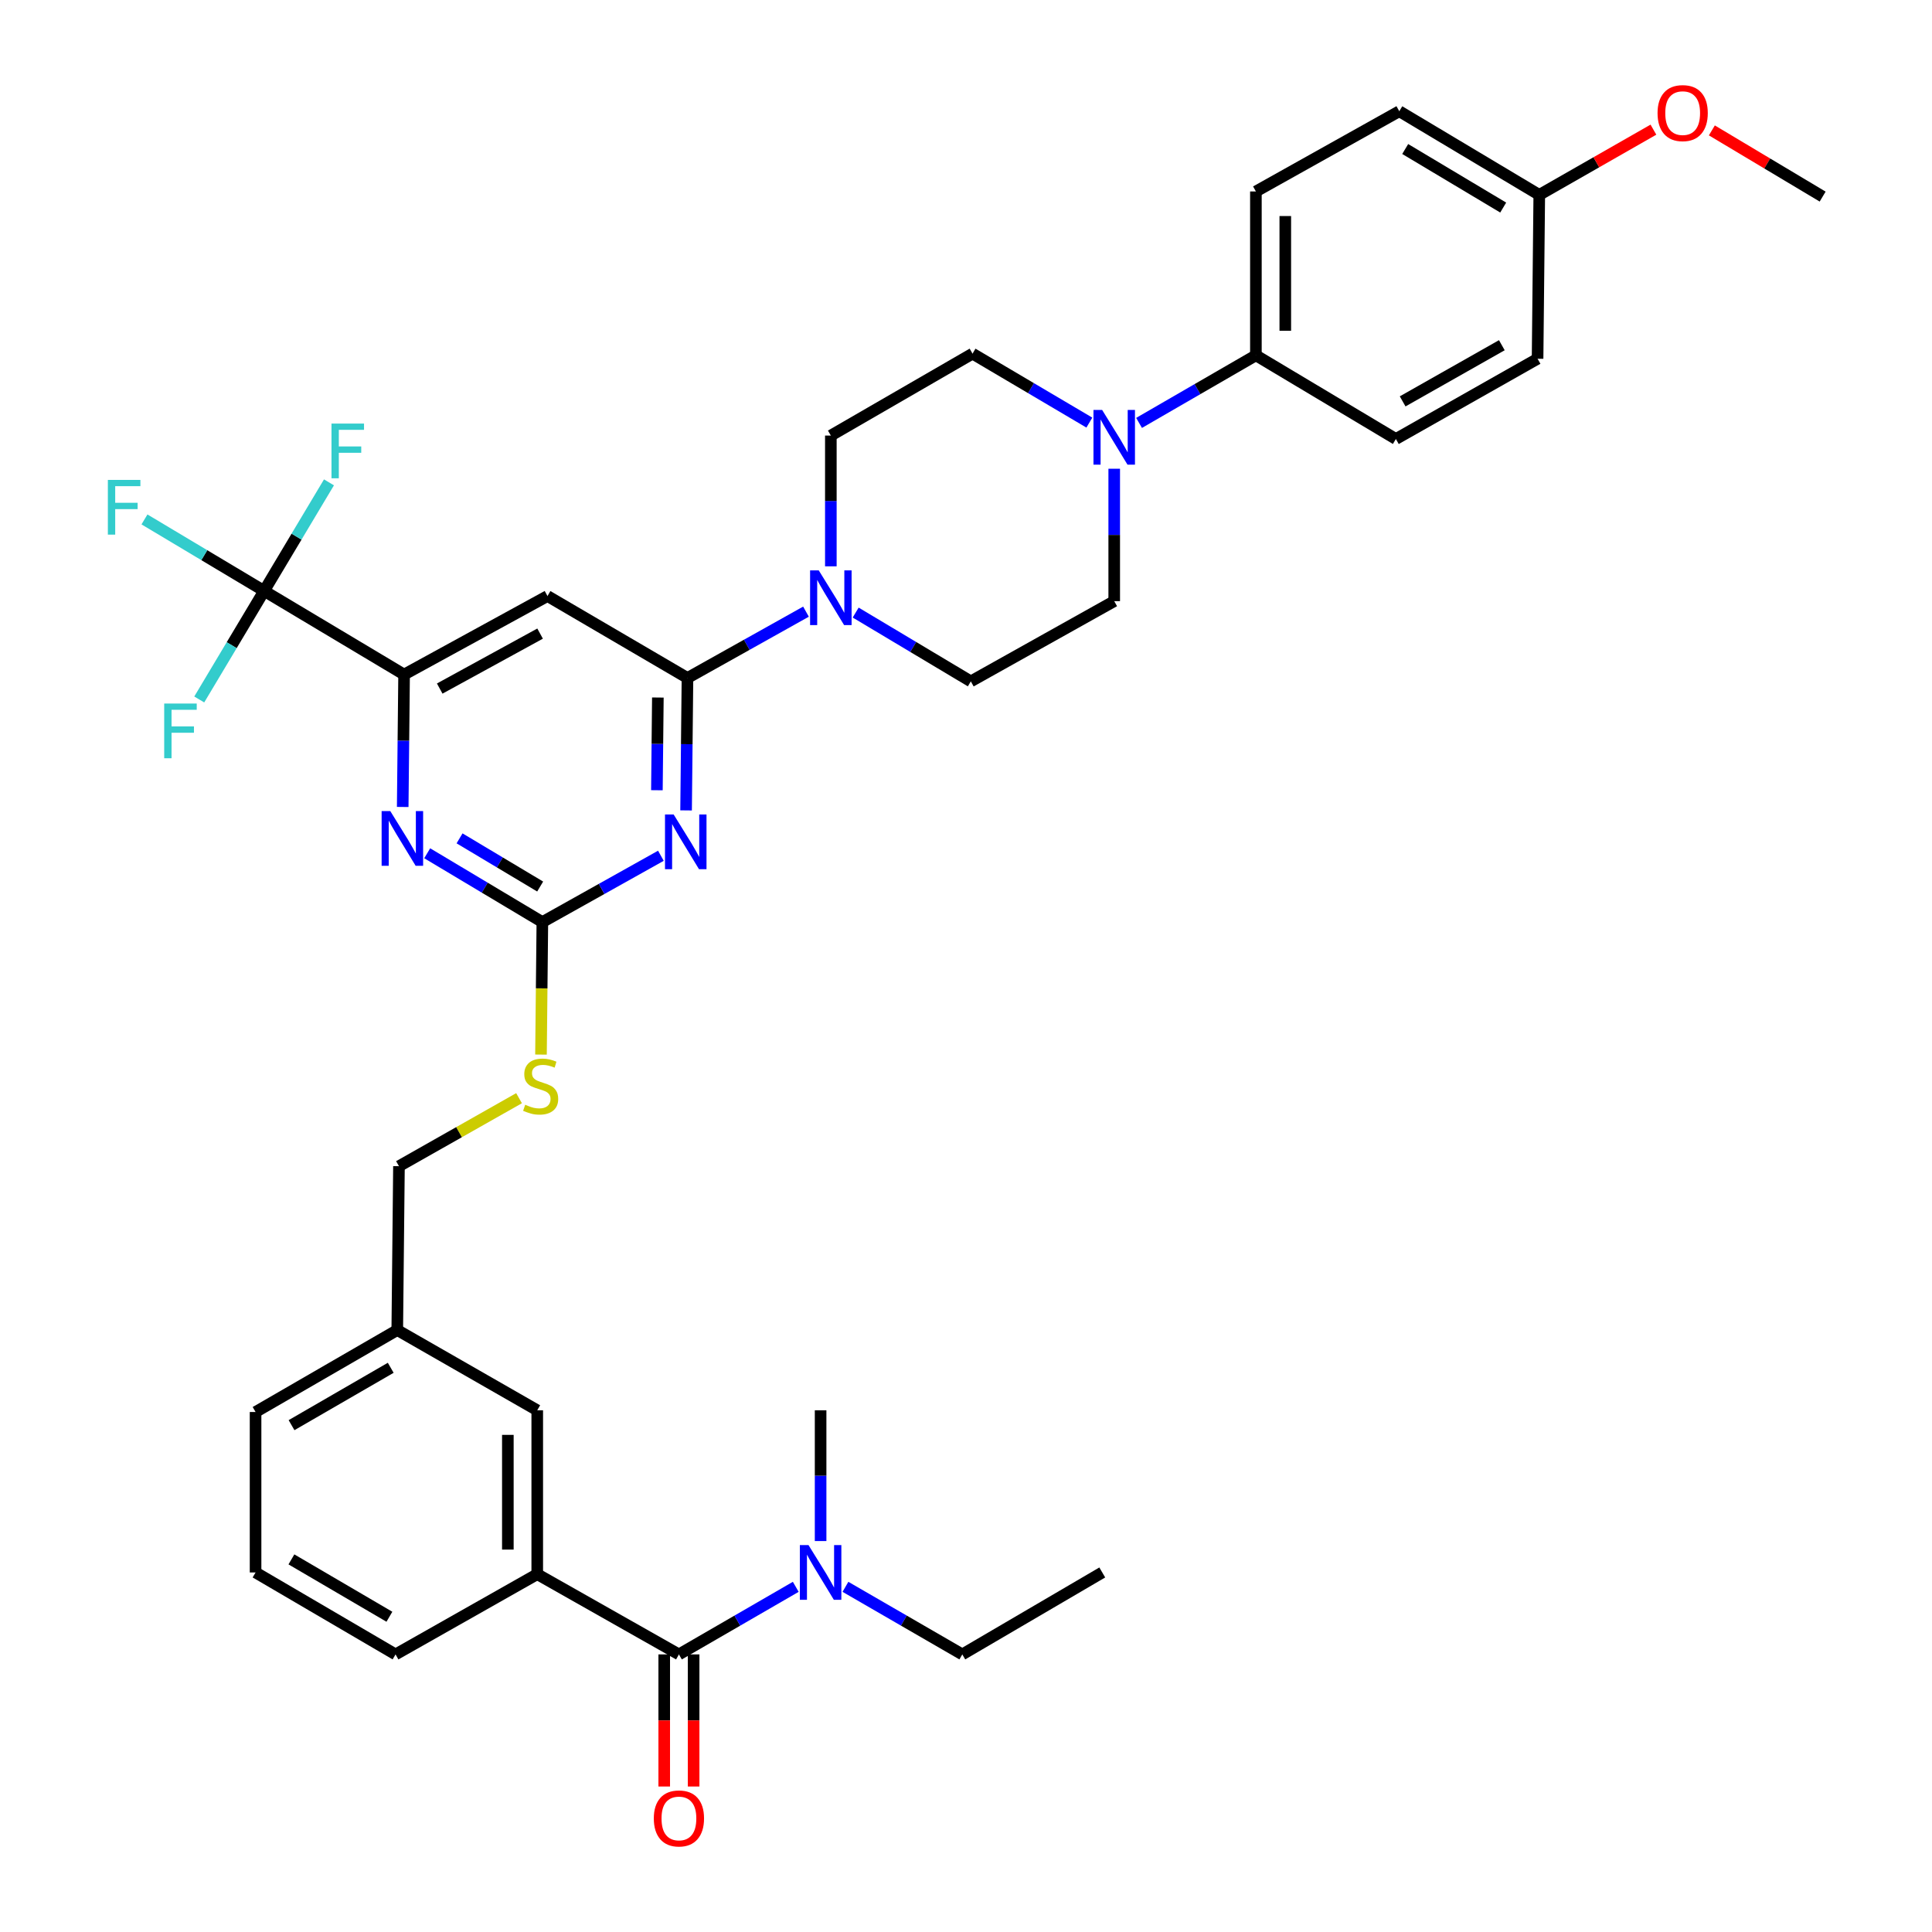 <?xml version='1.0' encoding='iso-8859-1'?>
<svg version='1.1' baseProfile='full'
              xmlns='http://www.w3.org/2000/svg'
                      xmlns:rdkit='http://www.rdkit.org/xml'
                      xmlns:xlink='http://www.w3.org/1999/xlink'
                  xml:space='preserve'
width='1000px' height='1000px' viewBox='0 0 1000 1000'>
<!-- END OF HEADER -->
<rect style='opacity:1.0;fill:#FFFFFF;stroke:none' width='1000' height='1000' x='0' y='0'> </rect>
<path class='bond-0' d='M 351.411,856.318 L 381.648,838.829' style='fill:none;fill-rule:evenodd;stroke:#000000;stroke-width:6px;stroke-linecap:butt;stroke-linejoin:miter;stroke-opacity:1' />
<path class='bond-0' d='M 381.648,838.829 L 411.886,821.341' style='fill:none;fill-rule:evenodd;stroke:#0000FF;stroke-width:6px;stroke-linecap:butt;stroke-linejoin:miter;stroke-opacity:1' />
<path class='bond-1' d='M 343.803,856.318 L 343.803,890.508' style='fill:none;fill-rule:evenodd;stroke:#000000;stroke-width:6px;stroke-linecap:butt;stroke-linejoin:miter;stroke-opacity:1' />
<path class='bond-1' d='M 343.803,890.508 L 343.803,924.697' style='fill:none;fill-rule:evenodd;stroke:#FF0000;stroke-width:6px;stroke-linecap:butt;stroke-linejoin:miter;stroke-opacity:1' />
<path class='bond-1' d='M 359.018,856.318 L 359.018,890.508' style='fill:none;fill-rule:evenodd;stroke:#000000;stroke-width:6px;stroke-linecap:butt;stroke-linejoin:miter;stroke-opacity:1' />
<path class='bond-1' d='M 359.018,890.508 L 359.018,924.697' style='fill:none;fill-rule:evenodd;stroke:#FF0000;stroke-width:6px;stroke-linecap:butt;stroke-linejoin:miter;stroke-opacity:1' />
<path class='bond-2' d='M 351.411,856.318 L 278.078,814.791' style='fill:none;fill-rule:evenodd;stroke:#000000;stroke-width:6px;stroke-linecap:butt;stroke-linejoin:miter;stroke-opacity:1' />
<path class='bond-3' d='M 424.744,797.645 L 424.744,763.804' style='fill:none;fill-rule:evenodd;stroke:#0000FF;stroke-width:6px;stroke-linecap:butt;stroke-linejoin:miter;stroke-opacity:1' />
<path class='bond-3' d='M 424.744,763.804 L 424.744,729.963' style='fill:none;fill-rule:evenodd;stroke:#000000;stroke-width:6px;stroke-linecap:butt;stroke-linejoin:miter;stroke-opacity:1' />
<path class='bond-4' d='M 437.602,821.34 L 467.843,838.829' style='fill:none;fill-rule:evenodd;stroke:#0000FF;stroke-width:6px;stroke-linecap:butt;stroke-linejoin:miter;stroke-opacity:1' />
<path class='bond-4' d='M 467.843,838.829 L 498.085,856.318' style='fill:none;fill-rule:evenodd;stroke:#000000;stroke-width:6px;stroke-linecap:butt;stroke-linejoin:miter;stroke-opacity:1' />
<path class='bond-5' d='M 570.531,813.904 L 498.085,856.318' style='fill:none;fill-rule:evenodd;stroke:#000000;stroke-width:6px;stroke-linecap:butt;stroke-linejoin:miter;stroke-opacity:1' />
<path class='bond-6' d='M 589.576,218.899 L 619.813,201.41' style='fill:none;fill-rule:evenodd;stroke:#0000FF;stroke-width:6px;stroke-linecap:butt;stroke-linejoin:miter;stroke-opacity:1' />
<path class='bond-6' d='M 619.813,201.41 L 650.051,183.921' style='fill:none;fill-rule:evenodd;stroke:#000000;stroke-width:6px;stroke-linecap:butt;stroke-linejoin:miter;stroke-opacity:1' />
<path class='bond-7' d='M 563.849,218.738 L 533.617,200.89' style='fill:none;fill-rule:evenodd;stroke:#0000FF;stroke-width:6px;stroke-linecap:butt;stroke-linejoin:miter;stroke-opacity:1' />
<path class='bond-7' d='M 533.617,200.89 L 503.385,183.042' style='fill:none;fill-rule:evenodd;stroke:#000000;stroke-width:6px;stroke-linecap:butt;stroke-linejoin:miter;stroke-opacity:1' />
<path class='bond-8' d='M 576.718,242.616 L 576.718,276.886' style='fill:none;fill-rule:evenodd;stroke:#0000FF;stroke-width:6px;stroke-linecap:butt;stroke-linejoin:miter;stroke-opacity:1' />
<path class='bond-8' d='M 576.718,276.886 L 576.718,311.155' style='fill:none;fill-rule:evenodd;stroke:#000000;stroke-width:6px;stroke-linecap:butt;stroke-linejoin:miter;stroke-opacity:1' />
<path class='bond-9' d='M 430.043,293.13 L 430.043,259.289' style='fill:none;fill-rule:evenodd;stroke:#0000FF;stroke-width:6px;stroke-linecap:butt;stroke-linejoin:miter;stroke-opacity:1' />
<path class='bond-9' d='M 430.043,259.289 L 430.043,225.448' style='fill:none;fill-rule:evenodd;stroke:#000000;stroke-width:6px;stroke-linecap:butt;stroke-linejoin:miter;stroke-opacity:1' />
<path class='bond-10' d='M 417.177,316.588 L 386.504,333.752' style='fill:none;fill-rule:evenodd;stroke:#0000FF;stroke-width:6px;stroke-linecap:butt;stroke-linejoin:miter;stroke-opacity:1' />
<path class='bond-10' d='M 386.504,333.752 L 355.831,350.915' style='fill:none;fill-rule:evenodd;stroke:#000000;stroke-width:6px;stroke-linecap:butt;stroke-linejoin:miter;stroke-opacity:1' />
<path class='bond-11' d='M 442.893,317.067 L 472.695,334.874' style='fill:none;fill-rule:evenodd;stroke:#0000FF;stroke-width:6px;stroke-linecap:butt;stroke-linejoin:miter;stroke-opacity:1' />
<path class='bond-11' d='M 472.695,334.874 L 502.497,352.682' style='fill:none;fill-rule:evenodd;stroke:#000000;stroke-width:6px;stroke-linecap:butt;stroke-linejoin:miter;stroke-opacity:1' />
<path class='bond-12' d='M 650.051,183.921 L 650.051,99.102' style='fill:none;fill-rule:evenodd;stroke:#000000;stroke-width:6px;stroke-linecap:butt;stroke-linejoin:miter;stroke-opacity:1' />
<path class='bond-12' d='M 665.265,171.198 L 665.265,111.825' style='fill:none;fill-rule:evenodd;stroke:#000000;stroke-width:6px;stroke-linecap:butt;stroke-linejoin:miter;stroke-opacity:1' />
<path class='bond-13' d='M 650.051,183.921 L 722.505,227.223' style='fill:none;fill-rule:evenodd;stroke:#000000;stroke-width:6px;stroke-linecap:butt;stroke-linejoin:miter;stroke-opacity:1' />
<path class='bond-14' d='M 280.012,545.85 L 280.368,511.56' style='fill:none;fill-rule:evenodd;stroke:#CCCC00;stroke-width:6px;stroke-linecap:butt;stroke-linejoin:miter;stroke-opacity:1' />
<path class='bond-14' d='M 280.368,511.56 L 280.723,477.27' style='fill:none;fill-rule:evenodd;stroke:#000000;stroke-width:6px;stroke-linecap:butt;stroke-linejoin:miter;stroke-opacity:1' />
<path class='bond-15' d='M 268.657,568.424 L 237.58,586.021' style='fill:none;fill-rule:evenodd;stroke:#CCCC00;stroke-width:6px;stroke-linecap:butt;stroke-linejoin:miter;stroke-opacity:1' />
<path class='bond-15' d='M 237.58,586.021 L 206.503,603.617' style='fill:none;fill-rule:evenodd;stroke:#000000;stroke-width:6px;stroke-linecap:butt;stroke-linejoin:miter;stroke-opacity:1' />
<path class='bond-16' d='M 283.377,308.51 L 209.157,349.149' style='fill:none;fill-rule:evenodd;stroke:#000000;stroke-width:6px;stroke-linecap:butt;stroke-linejoin:miter;stroke-opacity:1' />
<path class='bond-16' d='M 279.551,327.95 L 227.597,356.398' style='fill:none;fill-rule:evenodd;stroke:#000000;stroke-width:6px;stroke-linecap:butt;stroke-linejoin:miter;stroke-opacity:1' />
<path class='bond-17' d='M 283.377,308.51 L 355.831,350.915' style='fill:none;fill-rule:evenodd;stroke:#000000;stroke-width:6px;stroke-linecap:butt;stroke-linejoin:miter;stroke-opacity:1' />
<path class='bond-18' d='M 209.157,349.149 L 136.703,305.856' style='fill:none;fill-rule:evenodd;stroke:#000000;stroke-width:6px;stroke-linecap:butt;stroke-linejoin:miter;stroke-opacity:1' />
<path class='bond-19' d='M 209.157,349.149 L 208.798,383.418' style='fill:none;fill-rule:evenodd;stroke:#000000;stroke-width:6px;stroke-linecap:butt;stroke-linejoin:miter;stroke-opacity:1' />
<path class='bond-19' d='M 208.798,383.418 L 208.44,417.688' style='fill:none;fill-rule:evenodd;stroke:#0000FF;stroke-width:6px;stroke-linecap:butt;stroke-linejoin:miter;stroke-opacity:1' />
<path class='bond-20' d='M 221.119,441.648 L 250.921,459.459' style='fill:none;fill-rule:evenodd;stroke:#0000FF;stroke-width:6px;stroke-linecap:butt;stroke-linejoin:miter;stroke-opacity:1' />
<path class='bond-20' d='M 250.921,459.459 L 280.723,477.27' style='fill:none;fill-rule:evenodd;stroke:#000000;stroke-width:6px;stroke-linecap:butt;stroke-linejoin:miter;stroke-opacity:1' />
<path class='bond-20' d='M 237.865,433.932 L 258.726,446.4' style='fill:none;fill-rule:evenodd;stroke:#0000FF;stroke-width:6px;stroke-linecap:butt;stroke-linejoin:miter;stroke-opacity:1' />
<path class='bond-20' d='M 258.726,446.4 L 279.588,458.867' style='fill:none;fill-rule:evenodd;stroke:#000000;stroke-width:6px;stroke-linecap:butt;stroke-linejoin:miter;stroke-opacity:1' />
<path class='bond-21' d='M 280.723,477.27 L 311.4,460.106' style='fill:none;fill-rule:evenodd;stroke:#000000;stroke-width:6px;stroke-linecap:butt;stroke-linejoin:miter;stroke-opacity:1' />
<path class='bond-21' d='M 311.4,460.106 L 342.077,442.942' style='fill:none;fill-rule:evenodd;stroke:#0000FF;stroke-width:6px;stroke-linecap:butt;stroke-linejoin:miter;stroke-opacity:1' />
<path class='bond-22' d='M 355.114,419.463 L 355.473,385.189' style='fill:none;fill-rule:evenodd;stroke:#0000FF;stroke-width:6px;stroke-linecap:butt;stroke-linejoin:miter;stroke-opacity:1' />
<path class='bond-22' d='M 355.473,385.189 L 355.831,350.915' style='fill:none;fill-rule:evenodd;stroke:#000000;stroke-width:6px;stroke-linecap:butt;stroke-linejoin:miter;stroke-opacity:1' />
<path class='bond-22' d='M 340.008,409.022 L 340.259,385.03' style='fill:none;fill-rule:evenodd;stroke:#0000FF;stroke-width:6px;stroke-linecap:butt;stroke-linejoin:miter;stroke-opacity:1' />
<path class='bond-22' d='M 340.259,385.03 L 340.51,361.038' style='fill:none;fill-rule:evenodd;stroke:#000000;stroke-width:6px;stroke-linecap:butt;stroke-linejoin:miter;stroke-opacity:1' />
<path class='bond-23' d='M 205.624,688.437 L 132.282,730.851' style='fill:none;fill-rule:evenodd;stroke:#000000;stroke-width:6px;stroke-linecap:butt;stroke-linejoin:miter;stroke-opacity:1' />
<path class='bond-23' d='M 202.239,707.969 L 150.9,737.659' style='fill:none;fill-rule:evenodd;stroke:#000000;stroke-width:6px;stroke-linecap:butt;stroke-linejoin:miter;stroke-opacity:1' />
<path class='bond-24' d='M 205.624,688.437 L 278.078,729.963' style='fill:none;fill-rule:evenodd;stroke:#000000;stroke-width:6px;stroke-linecap:butt;stroke-linejoin:miter;stroke-opacity:1' />
<path class='bond-25' d='M 205.624,688.437 L 206.503,603.617' style='fill:none;fill-rule:evenodd;stroke:#000000;stroke-width:6px;stroke-linecap:butt;stroke-linejoin:miter;stroke-opacity:1' />
<path class='bond-26' d='M 132.282,730.851 L 132.282,813.904' style='fill:none;fill-rule:evenodd;stroke:#000000;stroke-width:6px;stroke-linecap:butt;stroke-linejoin:miter;stroke-opacity:1' />
<path class='bond-27' d='M 132.282,813.904 L 204.736,856.318' style='fill:none;fill-rule:evenodd;stroke:#000000;stroke-width:6px;stroke-linecap:butt;stroke-linejoin:miter;stroke-opacity:1' />
<path class='bond-27' d='M 150.836,807.136 L 201.554,836.826' style='fill:none;fill-rule:evenodd;stroke:#000000;stroke-width:6px;stroke-linecap:butt;stroke-linejoin:miter;stroke-opacity:1' />
<path class='bond-28' d='M 204.736,856.318 L 278.078,814.791' style='fill:none;fill-rule:evenodd;stroke:#000000;stroke-width:6px;stroke-linecap:butt;stroke-linejoin:miter;stroke-opacity:1' />
<path class='bond-29' d='M 136.703,305.856 L 105.741,287.355' style='fill:none;fill-rule:evenodd;stroke:#000000;stroke-width:6px;stroke-linecap:butt;stroke-linejoin:miter;stroke-opacity:1' />
<path class='bond-29' d='M 105.741,287.355 L 74.779,268.854' style='fill:none;fill-rule:evenodd;stroke:#33CCCC;stroke-width:6px;stroke-linecap:butt;stroke-linejoin:miter;stroke-opacity:1' />
<path class='bond-30' d='M 136.703,305.856 L 119.917,333.948' style='fill:none;fill-rule:evenodd;stroke:#000000;stroke-width:6px;stroke-linecap:butt;stroke-linejoin:miter;stroke-opacity:1' />
<path class='bond-30' d='M 119.917,333.948 L 103.131,362.04' style='fill:none;fill-rule:evenodd;stroke:#33CCCC;stroke-width:6px;stroke-linecap:butt;stroke-linejoin:miter;stroke-opacity:1' />
<path class='bond-31' d='M 136.703,305.856 L 153.488,277.764' style='fill:none;fill-rule:evenodd;stroke:#000000;stroke-width:6px;stroke-linecap:butt;stroke-linejoin:miter;stroke-opacity:1' />
<path class='bond-31' d='M 153.488,277.764 L 170.274,249.672' style='fill:none;fill-rule:evenodd;stroke:#33CCCC;stroke-width:6px;stroke-linecap:butt;stroke-linejoin:miter;stroke-opacity:1' />
<path class='bond-32' d='M 278.078,814.791 L 278.078,729.963' style='fill:none;fill-rule:evenodd;stroke:#000000;stroke-width:6px;stroke-linecap:butt;stroke-linejoin:miter;stroke-opacity:1' />
<path class='bond-32' d='M 262.863,802.067 L 262.863,742.687' style='fill:none;fill-rule:evenodd;stroke:#000000;stroke-width:6px;stroke-linecap:butt;stroke-linejoin:miter;stroke-opacity:1' />
<path class='bond-33' d='M 650.051,99.102 L 724.271,57.575' style='fill:none;fill-rule:evenodd;stroke:#000000;stroke-width:6px;stroke-linecap:butt;stroke-linejoin:miter;stroke-opacity:1' />
<path class='bond-34' d='M 722.505,227.223 L 795.846,185.688' style='fill:none;fill-rule:evenodd;stroke:#000000;stroke-width:6px;stroke-linecap:butt;stroke-linejoin:miter;stroke-opacity:1' />
<path class='bond-34' d='M 726.008,207.754 L 777.348,178.679' style='fill:none;fill-rule:evenodd;stroke:#000000;stroke-width:6px;stroke-linecap:butt;stroke-linejoin:miter;stroke-opacity:1' />
<path class='bond-35' d='M 796.725,100.868 L 795.846,185.688' style='fill:none;fill-rule:evenodd;stroke:#000000;stroke-width:6px;stroke-linecap:butt;stroke-linejoin:miter;stroke-opacity:1' />
<path class='bond-36' d='M 796.725,100.868 L 826.267,83.99' style='fill:none;fill-rule:evenodd;stroke:#000000;stroke-width:6px;stroke-linecap:butt;stroke-linejoin:miter;stroke-opacity:1' />
<path class='bond-36' d='M 826.267,83.99 L 855.809,67.111' style='fill:none;fill-rule:evenodd;stroke:#FF0000;stroke-width:6px;stroke-linecap:butt;stroke-linejoin:miter;stroke-opacity:1' />
<path class='bond-37' d='M 796.725,100.868 L 724.271,57.575' style='fill:none;fill-rule:evenodd;stroke:#000000;stroke-width:6px;stroke-linecap:butt;stroke-linejoin:miter;stroke-opacity:1' />
<path class='bond-37' d='M 778.053,107.435 L 727.335,77.129' style='fill:none;fill-rule:evenodd;stroke:#000000;stroke-width:6px;stroke-linecap:butt;stroke-linejoin:miter;stroke-opacity:1' />
<path class='bond-38' d='M 503.385,183.042 L 430.043,225.448' style='fill:none;fill-rule:evenodd;stroke:#000000;stroke-width:6px;stroke-linecap:butt;stroke-linejoin:miter;stroke-opacity:1' />
<path class='bond-39' d='M 576.718,311.155 L 502.497,352.682' style='fill:none;fill-rule:evenodd;stroke:#000000;stroke-width:6px;stroke-linecap:butt;stroke-linejoin:miter;stroke-opacity:1' />
<path class='bond-40' d='M 886.056,67.491 L 914.728,84.623' style='fill:none;fill-rule:evenodd;stroke:#FF0000;stroke-width:6px;stroke-linecap:butt;stroke-linejoin:miter;stroke-opacity:1' />
<path class='bond-40' d='M 914.728,84.623 L 943.4,101.756' style='fill:none;fill-rule:evenodd;stroke:#000000;stroke-width:6px;stroke-linecap:butt;stroke-linejoin:miter;stroke-opacity:1' />
<path  class='atom-1' d='M 418.484 799.744
L 427.764 814.744
Q 428.684 816.224, 430.164 818.904
Q 431.644 821.584, 431.724 821.744
L 431.724 799.744
L 435.484 799.744
L 435.484 828.064
L 431.604 828.064
L 421.644 811.664
Q 420.484 809.744, 419.244 807.544
Q 418.044 805.344, 417.684 804.664
L 417.684 828.064
L 414.004 828.064
L 414.004 799.744
L 418.484 799.744
' fill='#0000FF'/>
<path  class='atom-2' d='M 338.411 941.218
Q 338.411 934.418, 341.771 930.618
Q 345.131 926.818, 351.411 926.818
Q 357.691 926.818, 361.051 930.618
Q 364.411 934.418, 364.411 941.218
Q 364.411 948.098, 361.011 952.018
Q 357.611 955.898, 351.411 955.898
Q 345.171 955.898, 341.771 952.018
Q 338.411 948.138, 338.411 941.218
M 351.411 952.698
Q 355.731 952.698, 358.051 949.818
Q 360.411 946.898, 360.411 941.218
Q 360.411 935.658, 358.051 932.858
Q 355.731 930.018, 351.411 930.018
Q 347.091 930.018, 344.731 932.818
Q 342.411 935.618, 342.411 941.218
Q 342.411 946.938, 344.731 949.818
Q 347.091 952.698, 351.411 952.698
' fill='#FF0000'/>
<path  class='atom-5' d='M 570.458 212.175
L 579.738 227.175
Q 580.658 228.655, 582.138 231.335
Q 583.618 234.015, 583.698 234.175
L 583.698 212.175
L 587.458 212.175
L 587.458 240.495
L 583.578 240.495
L 573.618 224.095
Q 572.458 222.175, 571.218 219.975
Q 570.018 217.775, 569.658 217.095
L 569.658 240.495
L 565.978 240.495
L 565.978 212.175
L 570.458 212.175
' fill='#0000FF'/>
<path  class='atom-6' d='M 423.783 295.229
L 433.063 310.229
Q 433.983 311.709, 435.463 314.389
Q 436.943 317.069, 437.023 317.229
L 437.023 295.229
L 440.783 295.229
L 440.783 323.549
L 436.903 323.549
L 426.943 307.149
Q 425.783 305.229, 424.543 303.029
Q 423.343 300.829, 422.983 300.149
L 422.983 323.549
L 419.303 323.549
L 419.303 295.229
L 423.783 295.229
' fill='#0000FF'/>
<path  class='atom-8' d='M 271.844 571.81
Q 272.164 571.93, 273.484 572.49
Q 274.804 573.05, 276.244 573.41
Q 277.724 573.73, 279.164 573.73
Q 281.844 573.73, 283.404 572.45
Q 284.964 571.13, 284.964 568.85
Q 284.964 567.29, 284.164 566.33
Q 283.404 565.37, 282.204 564.85
Q 281.004 564.33, 279.004 563.73
Q 276.484 562.97, 274.964 562.25
Q 273.484 561.53, 272.404 560.01
Q 271.364 558.49, 271.364 555.93
Q 271.364 552.37, 273.764 550.17
Q 276.204 547.97, 281.004 547.97
Q 284.284 547.97, 288.004 549.53
L 287.084 552.61
Q 283.684 551.21, 281.124 551.21
Q 278.364 551.21, 276.844 552.37
Q 275.324 553.49, 275.364 555.45
Q 275.364 556.97, 276.124 557.89
Q 276.924 558.81, 278.044 559.33
Q 279.204 559.85, 281.124 560.45
Q 283.684 561.25, 285.204 562.05
Q 286.724 562.85, 287.804 564.49
Q 288.924 566.09, 288.924 568.85
Q 288.924 572.77, 286.284 574.89
Q 283.684 576.97, 279.324 576.97
Q 276.804 576.97, 274.884 576.41
Q 273.004 575.89, 270.764 574.97
L 271.844 571.81
' fill='#CCCC00'/>
<path  class='atom-11' d='M 202.009 419.809
L 211.289 434.809
Q 212.209 436.289, 213.689 438.969
Q 215.169 441.649, 215.249 441.809
L 215.249 419.809
L 219.009 419.809
L 219.009 448.129
L 215.129 448.129
L 205.169 431.729
Q 204.009 429.809, 202.769 427.609
Q 201.569 425.409, 201.209 424.729
L 201.209 448.129
L 197.529 448.129
L 197.529 419.809
L 202.009 419.809
' fill='#0000FF'/>
<path  class='atom-13' d='M 348.684 421.584
L 357.964 436.584
Q 358.884 438.064, 360.364 440.744
Q 361.844 443.424, 361.924 443.584
L 361.924 421.584
L 365.684 421.584
L 365.684 449.904
L 361.804 449.904
L 351.844 433.504
Q 350.684 431.584, 349.444 429.384
Q 348.244 427.184, 347.884 426.504
L 347.884 449.904
L 344.204 449.904
L 344.204 421.584
L 348.684 421.584
' fill='#0000FF'/>
<path  class='atom-20' d='M 55.829 248.402
L 72.669 248.402
L 72.669 251.642
L 59.629 251.642
L 59.629 260.242
L 71.229 260.242
L 71.229 263.522
L 59.629 263.522
L 59.629 276.722
L 55.829 276.722
L 55.829 248.402
' fill='#33CCCC'/>
<path  class='atom-21' d='M 84.99 364.15
L 101.83 364.15
L 101.83 367.39
L 88.79 367.39
L 88.79 375.99
L 100.39 375.99
L 100.39 379.27
L 88.79 379.27
L 88.79 392.47
L 84.99 392.47
L 84.99 364.15
' fill='#33CCCC'/>
<path  class='atom-22' d='M 171.576 219.242
L 188.416 219.242
L 188.416 222.482
L 175.376 222.482
L 175.376 231.082
L 186.976 231.082
L 186.976 234.362
L 175.376 234.362
L 175.376 247.562
L 171.576 247.562
L 171.576 219.242
' fill='#33CCCC'/>
<path  class='atom-33' d='M 857.946 58.542
Q 857.946 51.742, 861.306 47.942
Q 864.666 44.142, 870.946 44.142
Q 877.226 44.142, 880.586 47.942
Q 883.946 51.742, 883.946 58.542
Q 883.946 65.422, 880.546 69.342
Q 877.146 73.222, 870.946 73.222
Q 864.706 73.222, 861.306 69.342
Q 857.946 65.462, 857.946 58.542
M 870.946 70.022
Q 875.266 70.022, 877.586 67.142
Q 879.946 64.222, 879.946 58.542
Q 879.946 52.982, 877.586 50.182
Q 875.266 47.342, 870.946 47.342
Q 866.626 47.342, 864.266 50.142
Q 861.946 52.942, 861.946 58.542
Q 861.946 64.262, 864.266 67.142
Q 866.626 70.022, 870.946 70.022
' fill='#FF0000'/>
</svg>
